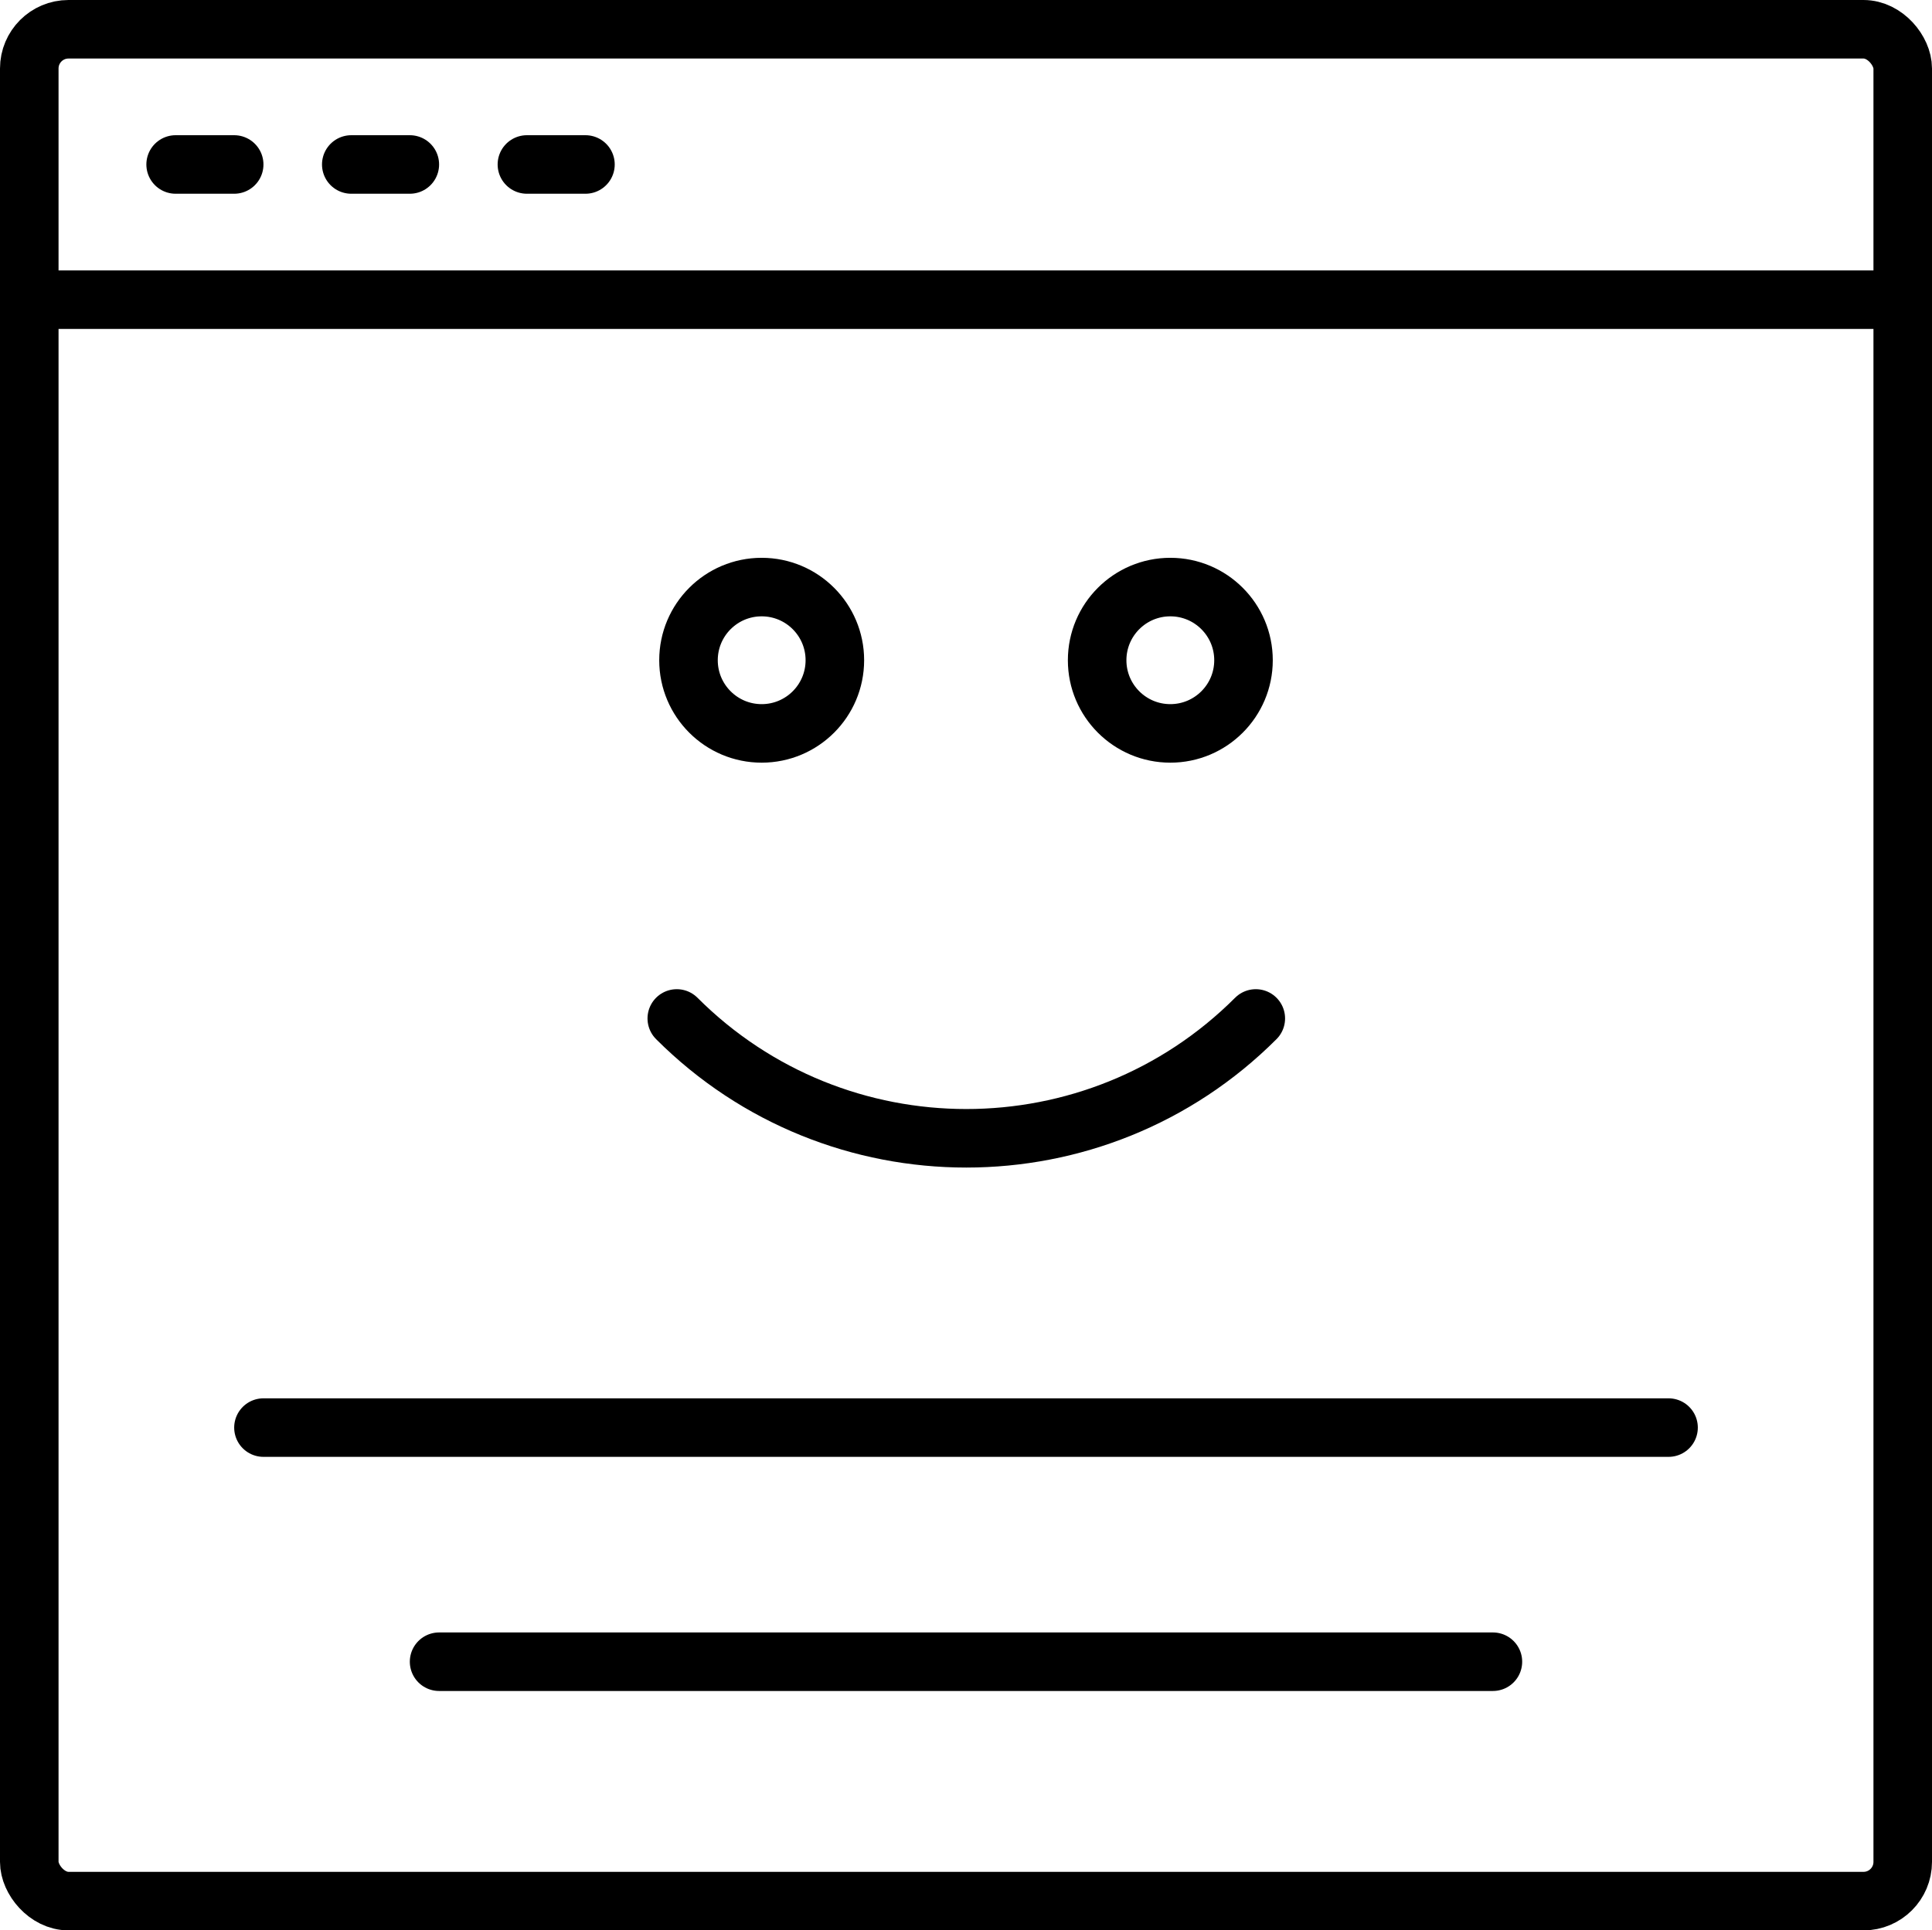 <svg xmlns="http://www.w3.org/2000/svg" id="Capa_2" viewBox="0 0 33 32.98"><defs><style>.cls-1{fill:none;stroke:#000;stroke-linecap:round;stroke-linejoin:round;}</style></defs><g id="Layer_1"><rect class="cls-1" x=".5" y=".5" width="32" height="31.98" rx=".67" ry=".67"></rect><line class="cls-1" x1=".5" y1="5.12" x2="32.5" y2="5.12"></line><line class="cls-1" x1="9" y1="2.81" x2="10" y2="2.81"></line><line class="cls-1" x1="3" y1="2.81" x2="4" y2="2.81"></line><line class="cls-1" x1="6" y1="2.81" x2="7" y2="2.81"></line><polyline class="cls-1" points="28.5 24.39 18.09 24.39 14.92 24.39 4.5 24.39"></polyline><polyline class="cls-1" points="25.5 28.39 18.09 28.39 14.92 28.39 7.5 28.39"></polyline><circle class="cls-1" cx="13.01" cy="11.28" r="1.25"></circle><circle class="cls-1" cx="19.99" cy="11.28" r="1.25"></circle><path class="cls-1" d="m11.56,17.4c2.73,2.73,7.16,2.73,9.89,0"></path></g></svg>